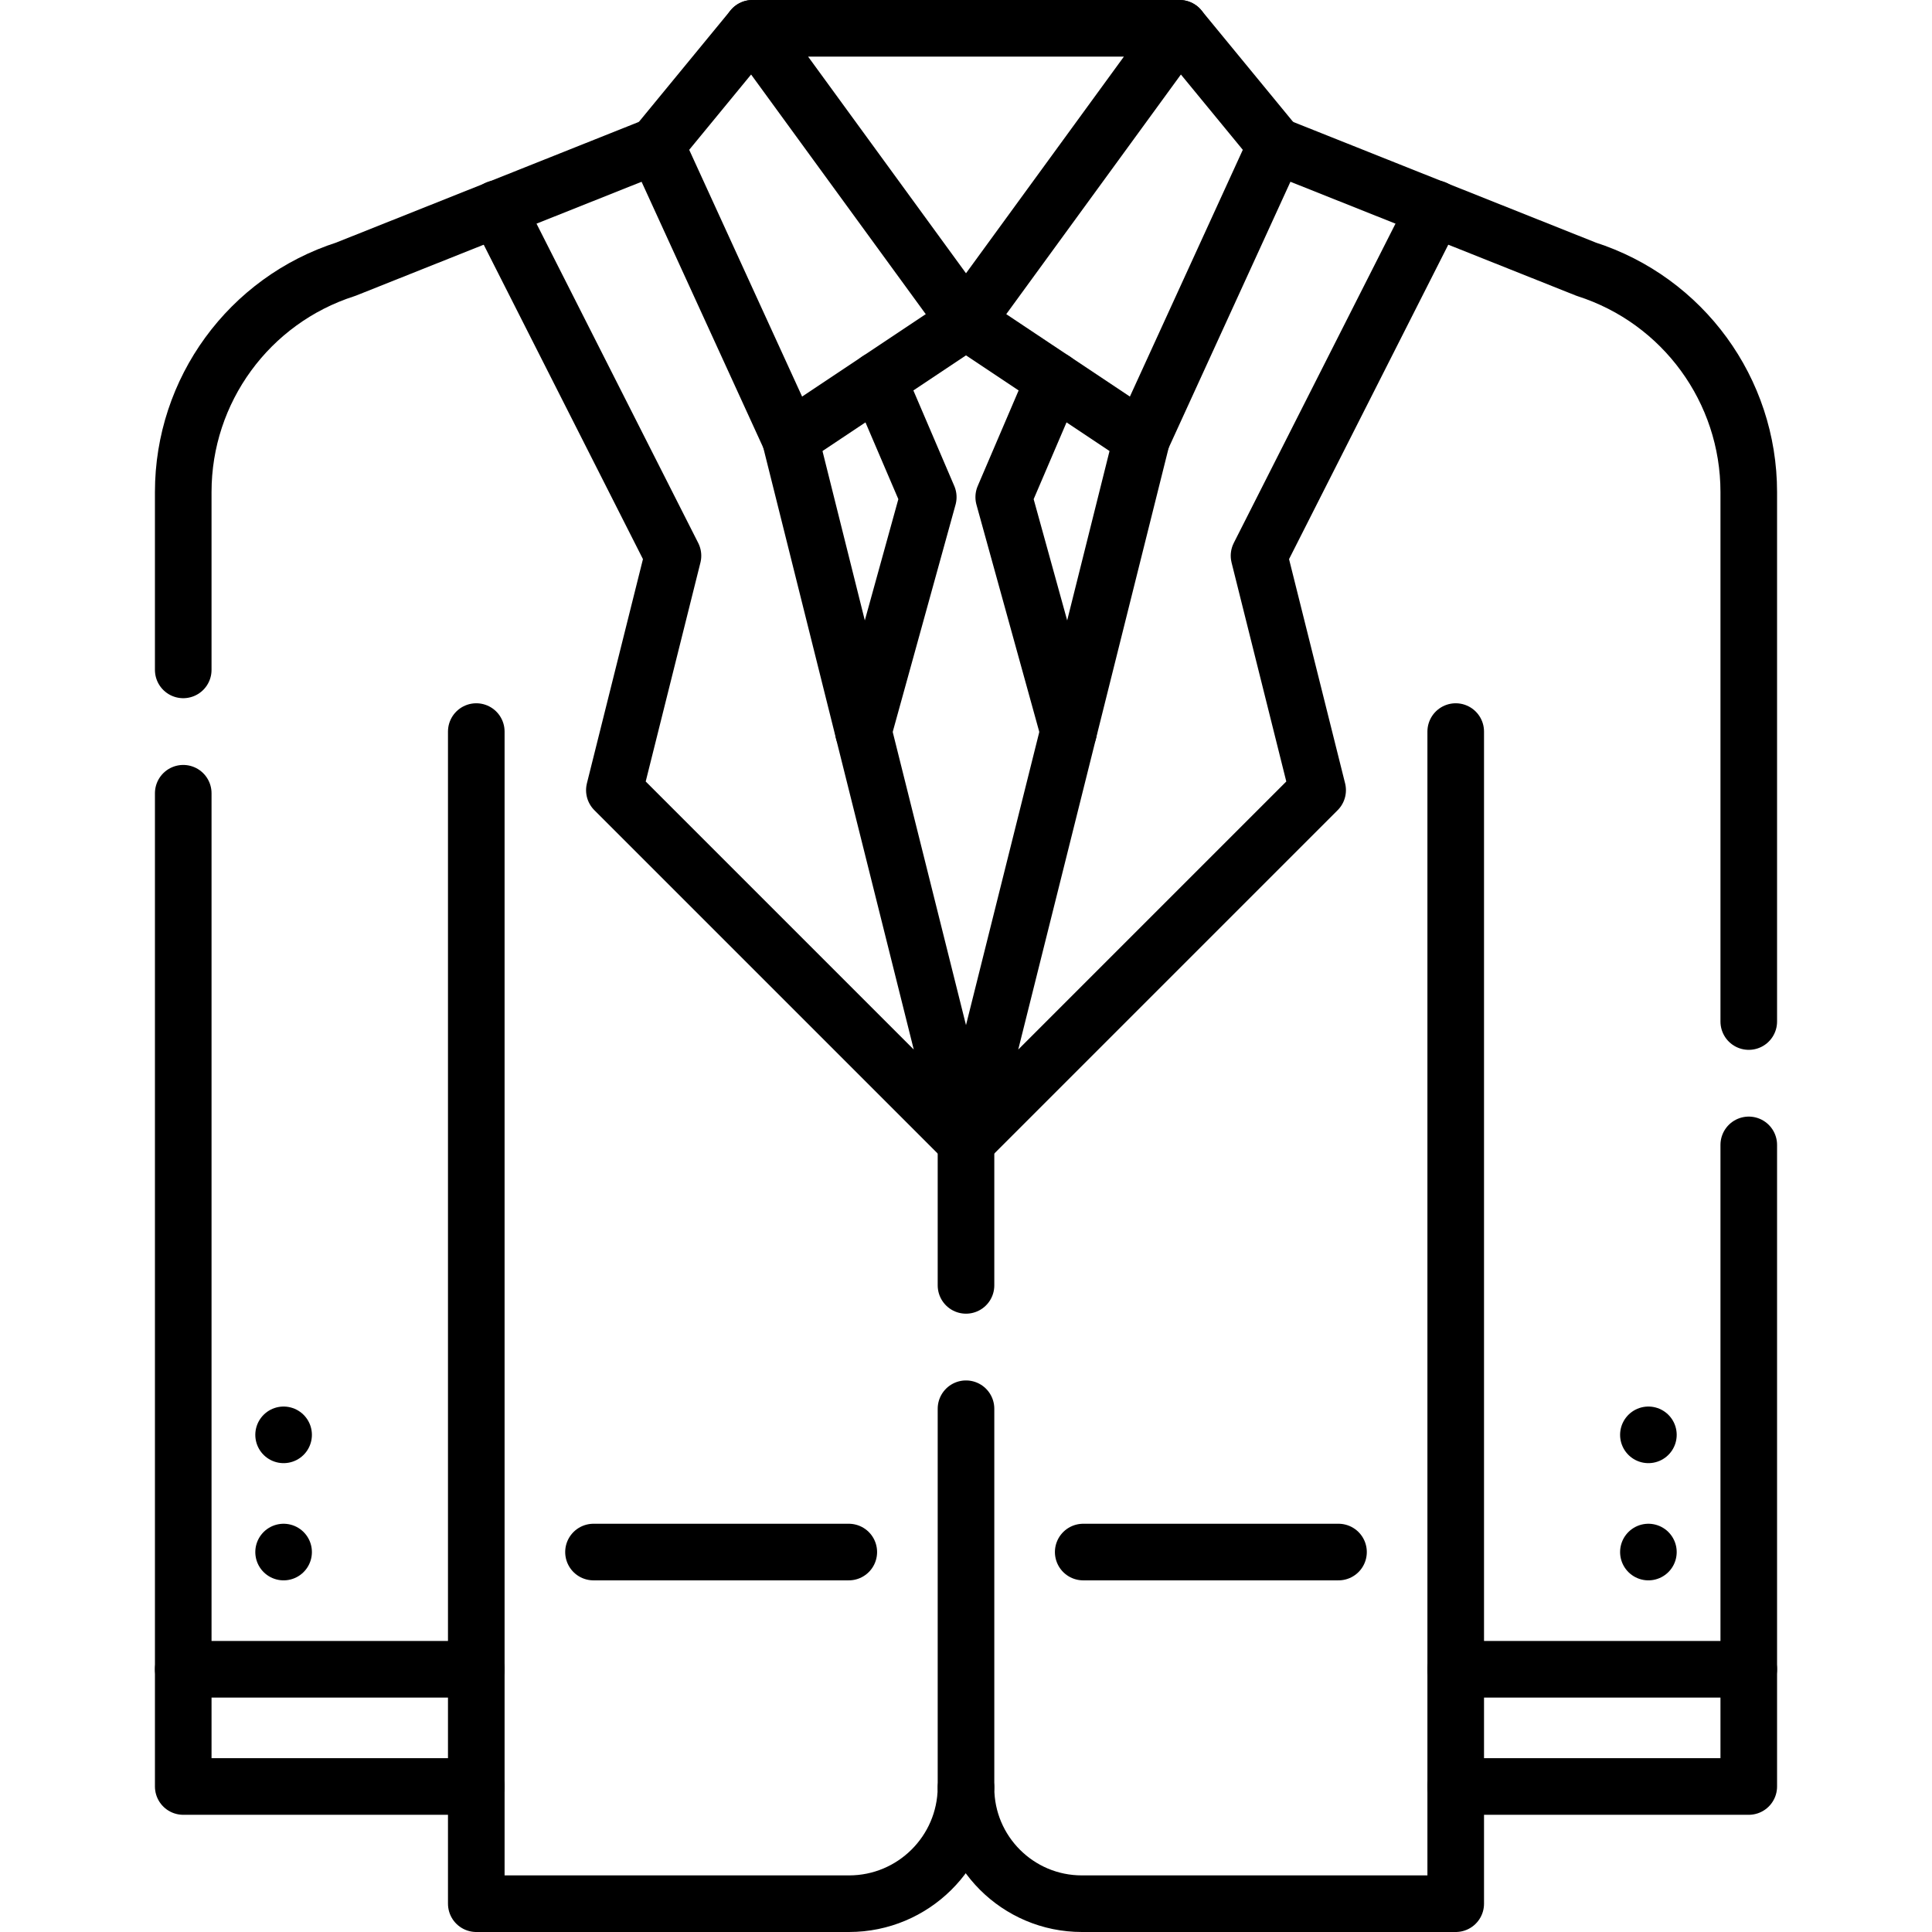 <?xml version="1.0" encoding="UTF-8"?>
<svg xmlns="http://www.w3.org/2000/svg" xmlns:xlink="http://www.w3.org/1999/xlink" version="1.1" data-id="Capa_1" x="0px" y="0px" viewBox="0 0 511.998 511.998" style="enable-background:new 0 0 511.998 511.998;" xml:space="preserve" width="512" height="512">
<g>
	<path style="fill:none;stroke:#000000;stroke-width:15;stroke-linecap:round;stroke-linejoin:round;stroke-miterlimit:10;" d="&#10;&#9;&#9;M338.119,38.558l82.25,32.79c25.66,8.23,43.07,32.09,43.07,59.04v140.33"/>
	<path style="fill:none;stroke:#000000;stroke-width:15;stroke-linecap:round;stroke-linejoin:round;stroke-miterlimit:10;" d="&#10;&#9;&#9;M48.559,177.528v-47.14c0-26.95,17.41-50.81,43.07-59.04l82.25-32.79"/>
	<path style="fill:none;stroke:#000000;stroke-width:15;stroke-linecap:round;stroke-linejoin:round;stroke-miterlimit:10;" d="&#10;&#9;&#9;M463.439,303.408v170.03h-77.66v31.06h-99.07c-16.98,0-30.71-13.77-30.71-30.71c-0.16,16.99-13.98,30.71-31,30.71h-98.78v-31.06&#10;&#9;&#9;h-77.66v-263.22"/>
	
		<polyline style="fill:none;stroke:#000000;stroke-width:15;stroke-linecap:round;stroke-linejoin:round;stroke-miterlimit:10;" points="&#10;&#9;&#9;199.406,7.5 173.875,38.562 209.406,116.218 255.999,85.156 &#9;"/>
	
		<polyline style="fill:none;stroke:#000000;stroke-width:15;stroke-linecap:round;stroke-linejoin:round;stroke-miterlimit:10;" points="&#10;&#9;&#9;209.406,116.218 255.999,302.591 162.812,209.405 178.343,147.28 131.75,55.276 &#9;"/>
	
		<polygon style="fill:none;stroke:#000000;stroke-width:15;stroke-linecap:round;stroke-linejoin:round;stroke-miterlimit:10;" points="&#10;&#9;&#9;199.406,7.5 255.999,85.156 312.592,7.5 &#9;"/>
	
		<polyline style="fill:none;stroke:#000000;stroke-width:15;stroke-linecap:round;stroke-linejoin:round;stroke-miterlimit:10;" points="&#10;&#9;&#9;312.592,7.5 338.124,38.562 302.592,116.218 255.999,85.156 &#9;"/>
	
		<polyline style="fill:none;stroke:#000000;stroke-width:15;stroke-linecap:round;stroke-linejoin:round;stroke-miterlimit:10;" points="&#10;&#9;&#9;302.592,116.218 255.999,302.591 349.186,209.405 333.655,147.28 380.248,55.276 &#9;"/>
	
		<line style="fill:none;stroke:#000000;stroke-width:15;stroke-linecap:round;stroke-linejoin:round;stroke-miterlimit:10;" x1="126.219" y1="473.434" x2="126.219" y2="193.874"/>
	
		<line style="fill:none;stroke:#000000;stroke-width:15;stroke-linecap:round;stroke-linejoin:round;stroke-miterlimit:10;" x1="385.779" y1="473.434" x2="385.779" y2="193.874"/>
	
		<line style="fill:none;stroke:#000000;stroke-width:15;stroke-linecap:round;stroke-linejoin:round;stroke-miterlimit:10;" x1="48.563" y1="442.372" x2="126.219" y2="442.372"/>
	
		<line style="fill:none;stroke:#000000;stroke-width:15;stroke-linecap:round;stroke-linejoin:round;stroke-miterlimit:10;" x1="385.779" y1="442.372" x2="463.435" y2="442.372"/>
	
		<line style="fill:none;stroke:#000000;stroke-width:15;stroke-linecap:round;stroke-linejoin:round;stroke-miterlimit:10;" x1="255.999" y1="473.498" x2="255.999" y2="373.328"/>
	
		<line style="fill:none;stroke:#000000;stroke-width:15;stroke-linecap:round;stroke-linejoin:round;stroke-miterlimit:10;" x1="255.999" y1="340.638" x2="255.999" y2="302.588"/>
	
		<line style="fill:none;stroke:#000000;stroke-width:15;stroke-linecap:round;stroke-linejoin:round;stroke-miterlimit:10;" x1="75.157" y1="411.309" x2="75.157" y2="411.309"/>
	
		<line style="fill:none;stroke:#000000;stroke-width:15;stroke-linecap:round;stroke-linejoin:round;stroke-miterlimit:10;" x1="75.157" y1="380.247" x2="75.157" y2="380.247"/>
	
		<line style="fill:none;stroke:#000000;stroke-width:15;stroke-linecap:round;stroke-linejoin:round;stroke-miterlimit:10;" x1="436.841" y1="380.247" x2="436.841" y2="380.247"/>
	
		<line style="fill:none;stroke:#000000;stroke-width:15;stroke-linecap:round;stroke-linejoin:round;stroke-miterlimit:10;" x1="436.841" y1="411.309" x2="436.841" y2="411.309"/>
	
		<polyline style="fill:none;stroke:#000000;stroke-width:15;stroke-linecap:round;stroke-linejoin:round;stroke-miterlimit:10;" points="&#10;&#9;&#9;232.702,100.687 245.999,131.749 228.82,193.874 &#9;"/>
	
		<polyline style="fill:none;stroke:#000000;stroke-width:15;stroke-linecap:round;stroke-linejoin:round;stroke-miterlimit:10;" points="&#10;&#9;&#9;279.295,100.687 265.998,131.749 283.178,193.874 &#9;"/>
	
		<line style="fill:none;stroke:#000000;stroke-width:15;stroke-linecap:round;stroke-linejoin:round;stroke-miterlimit:10;" x1="224.937" y1="411.309" x2="157.281" y2="411.309"/>
	
		<line style="fill:none;stroke:#000000;stroke-width:15;stroke-linecap:round;stroke-linejoin:round;stroke-miterlimit:10;" x1="287.061" y1="411.309" x2="354.717" y2="411.309"/>
</g>















</svg>
